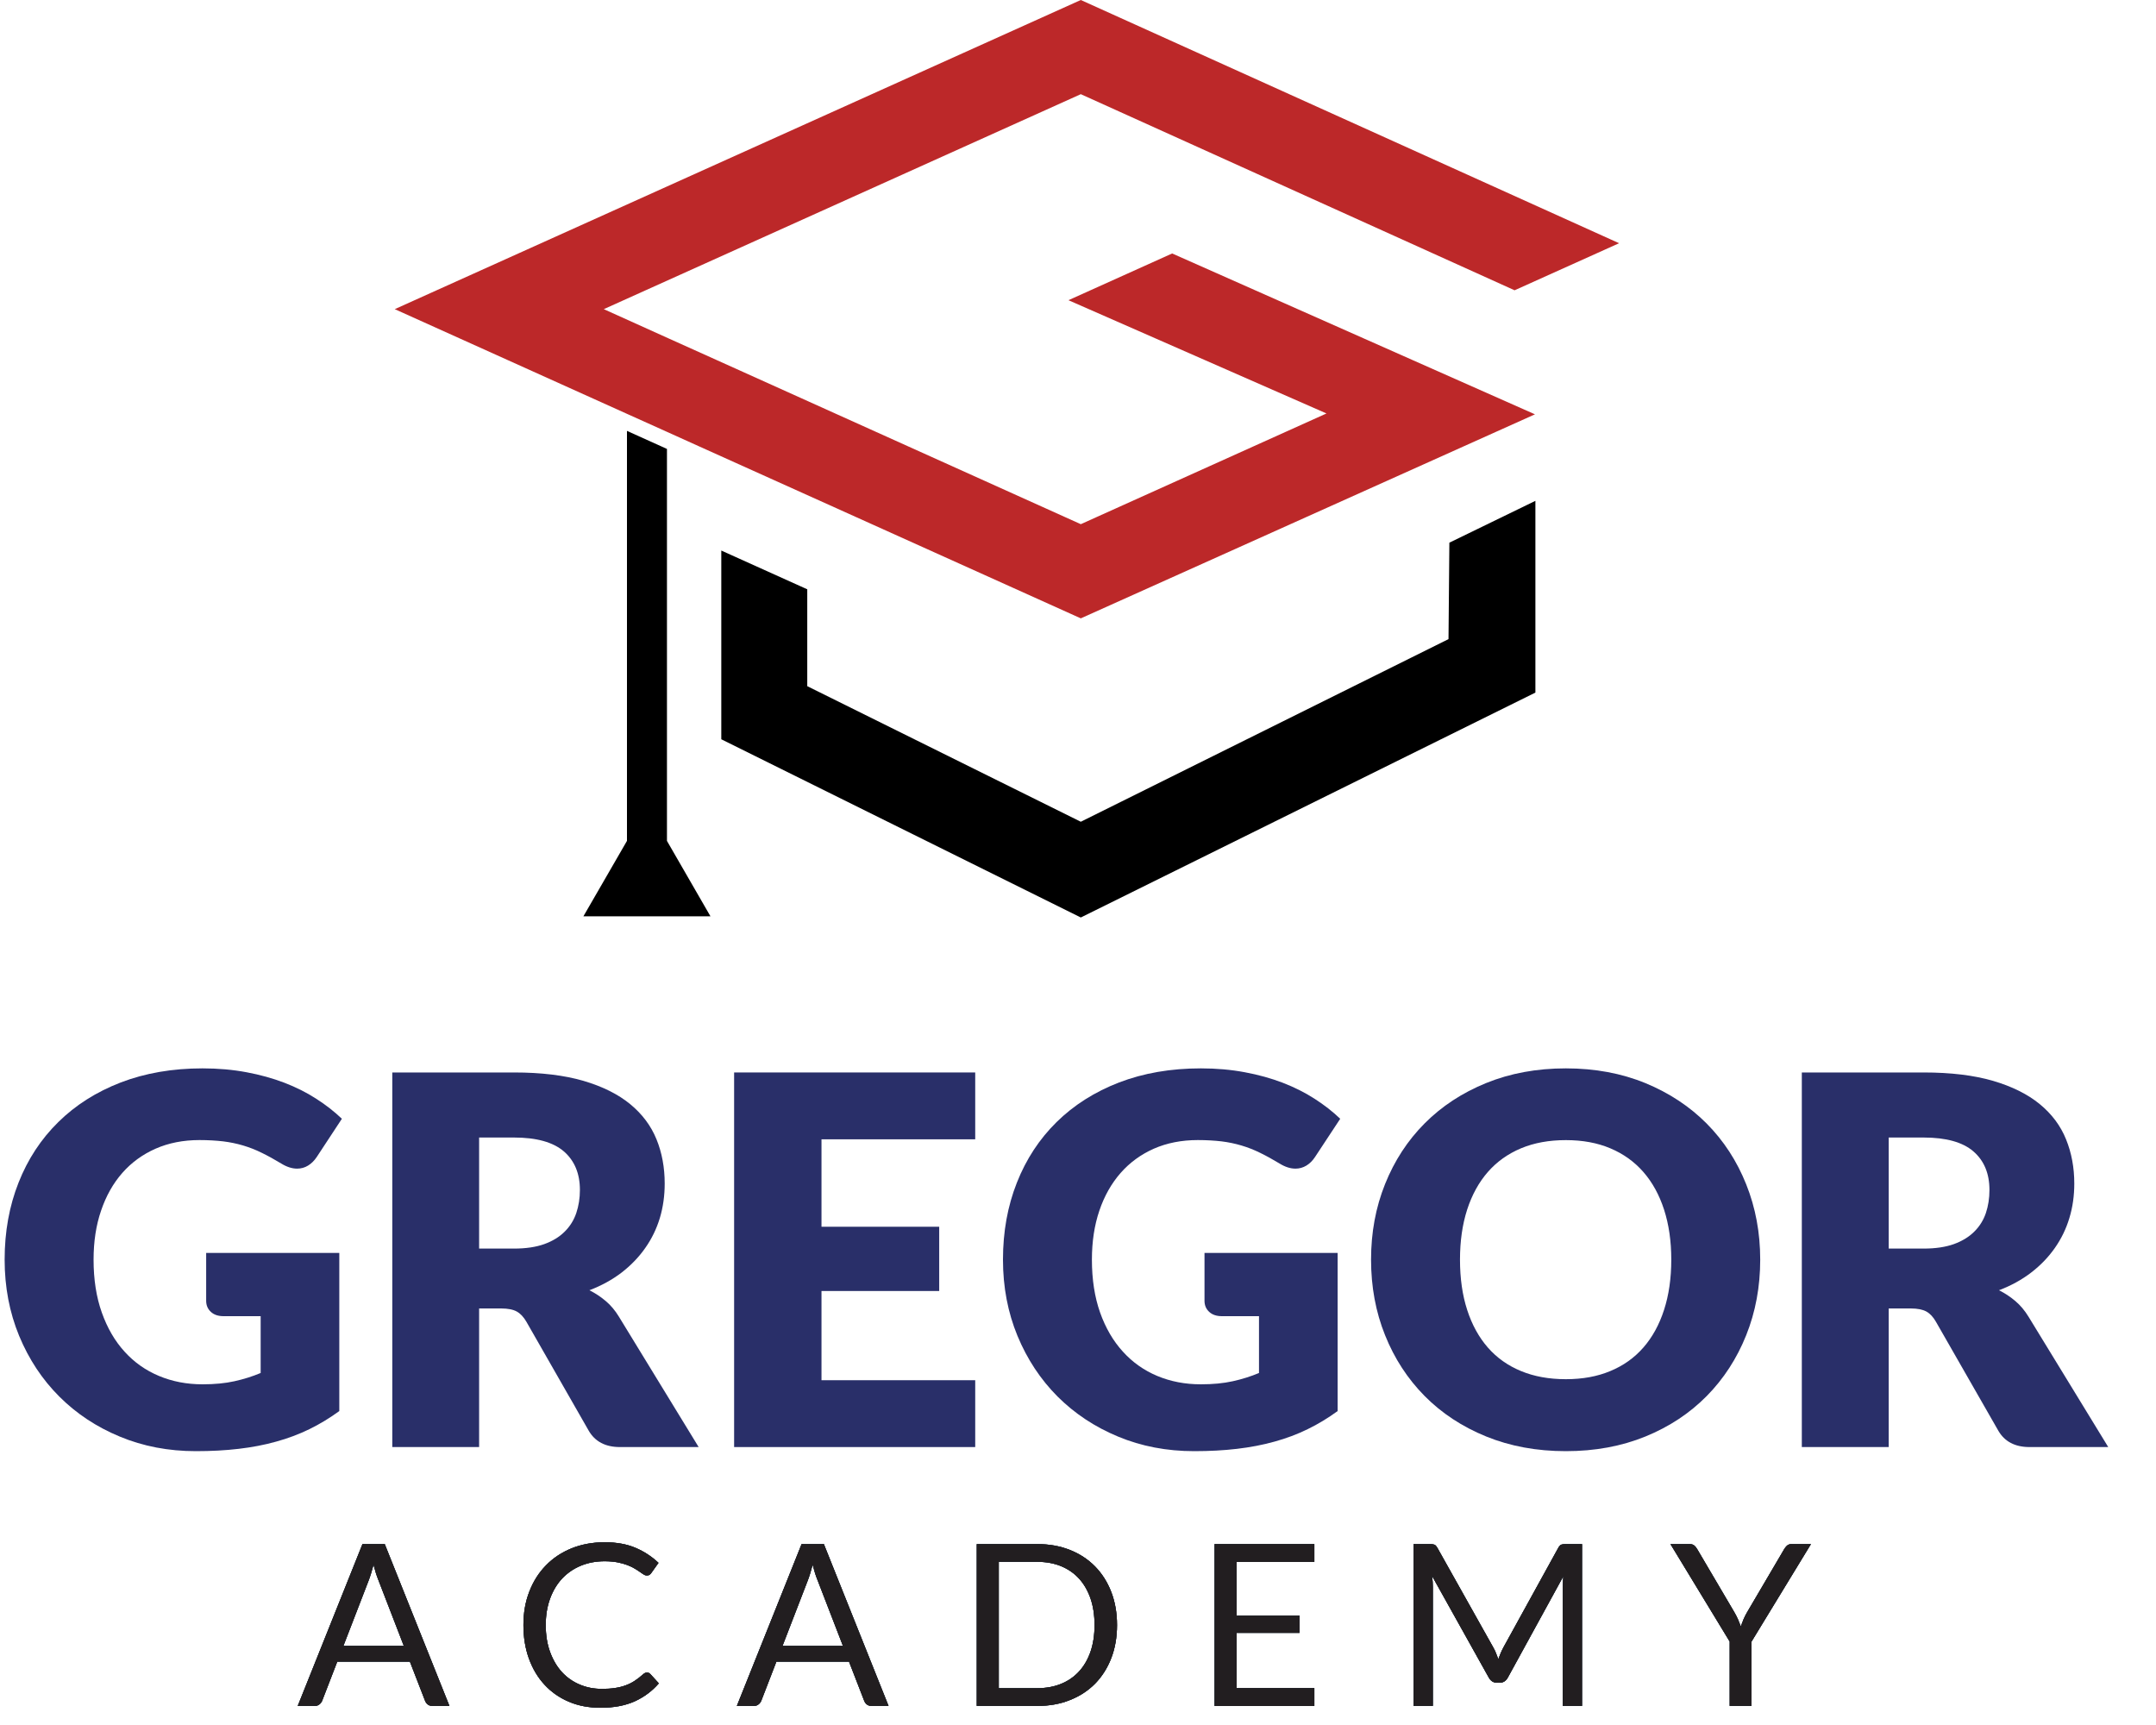 <?xml version="1.0" encoding="UTF-8" standalone="no"?><!DOCTYPE svg PUBLIC "-//W3C//DTD SVG 1.1//EN" "http://www.w3.org/Graphics/SVG/1.1/DTD/svg11.dtd"><svg width="100%" height="100%" viewBox="0 0 40 32" version="1.1" xmlns="http://www.w3.org/2000/svg" xmlns:xlink="http://www.w3.org/1999/xlink" xml:space="preserve" xmlns:serif="http://www.serif.com/" style="fill-rule:evenodd;clip-rule:evenodd;stroke-linejoin:round;stroke-miterlimit:2;"><path d="M12.374,8.011l0.591,0.267l2.904,1.308l4.183,1.885l8.426,-3.785l-6.731,-2.984l-1.924,0.867l4.787,2.101l-4.558,2.054l-6.743,-3.039l-0.902,-0.406l-1.205,-0.544l8.85,-3.988l8.048,3.638l1.939,-0.873l-9.987,-4.512c-4.243,1.911 -8.485,3.824 -12.728,5.735l4.308,1.942l0.742,0.334Z" style="fill:#bc2829;fill-rule:nonzero;"/><path d="M26.874,11.856l-6.822,3.388l-5.075,-2.515l-0,-1.797l-1.595,-0.719l-0,3.501l6.67,3.306l8.434,-4.172l-0,-3.557l-1.596,0.776l-0.016,1.789Z" style="fill-rule:nonzero;"/><path d="M12.374,15.599l0,-7.271l-0.742,-0.335l0,7.606l-0.808,1.399l2.357,0l-0.807,-1.399Z" style="fill-rule:nonzero;"/><path d="M2.268,21.76c0.17,-0.194 0.376,-0.344 0.618,-0.451c0.241,-0.106 0.513,-0.16 0.815,-0.16c0.162,0 0.308,0.009 0.439,0.024c0.13,0.016 0.254,0.042 0.372,0.077c0.117,0.035 0.233,0.08 0.345,0.136c0.113,0.055 0.233,0.121 0.36,0.198c0.102,0.063 0.201,0.095 0.296,0.095c0.073,0 0.141,-0.019 0.203,-0.057c0.062,-0.038 0.115,-0.091 0.16,-0.158l0.467,-0.71c-0.14,-0.134 -0.299,-0.258 -0.477,-0.372c-0.178,-0.115 -0.374,-0.213 -0.589,-0.296c-0.215,-0.082 -0.449,-0.148 -0.703,-0.195c-0.255,-0.048 -0.527,-0.072 -0.816,-0.072c-0.559,0 -1.066,0.088 -1.519,0.262c-0.453,0.175 -0.839,0.42 -1.158,0.735c-0.32,0.314 -0.566,0.689 -0.737,1.123c-0.172,0.434 -0.258,0.91 -0.258,1.428c0,0.509 0.09,0.98 0.269,1.414c0.18,0.434 0.428,0.809 0.745,1.126c0.316,0.316 0.69,0.564 1.123,0.743c0.432,0.18 0.903,0.27 1.411,0.27c0.283,0 0.548,-0.014 0.794,-0.043c0.247,-0.029 0.479,-0.073 0.696,-0.134c0.218,-0.06 0.423,-0.137 0.616,-0.231c0.192,-0.094 0.377,-0.206 0.555,-0.336l0,-2.933l-2.47,0l0,0.887c0,0.083 0.028,0.151 0.086,0.205c0.057,0.054 0.136,0.081 0.238,0.081l0.687,0l0,1.054c-0.153,0.064 -0.315,0.115 -0.487,0.153c-0.171,0.038 -0.368,0.057 -0.591,0.057c-0.292,0 -0.562,-0.052 -0.808,-0.155c-0.247,-0.103 -0.46,-0.253 -0.639,-0.451c-0.18,-0.197 -0.32,-0.438 -0.422,-0.725c-0.102,-0.286 -0.153,-0.613 -0.153,-0.982c0,-0.334 0.046,-0.637 0.139,-0.908c0.092,-0.272 0.223,-0.505 0.393,-0.699" style="fill:#292f69;fill-rule:nonzero;"/><path d="M10.692,22.502c-0.045,0.132 -0.116,0.247 -0.215,0.345c-0.098,0.099 -0.225,0.176 -0.379,0.232c-0.154,0.055 -0.341,0.083 -0.56,0.083l-0.649,0l0,-2.06l0.649,0c0.416,0 0.724,0.086 0.923,0.257c0.198,0.172 0.298,0.411 0.298,0.716c-0,0.152 -0.023,0.295 -0.067,0.427m0.546,1.633c-0.094,-0.08 -0.195,-0.146 -0.303,-0.2c0.226,-0.086 0.425,-0.196 0.599,-0.329c0.173,-0.134 0.319,-0.286 0.438,-0.456c0.12,-0.17 0.209,-0.355 0.27,-0.555c0.06,-0.201 0.09,-0.414 0.09,-0.639c0,-0.296 -0.05,-0.57 -0.152,-0.821c-0.102,-0.251 -0.265,-0.469 -0.489,-0.653c-0.224,-0.184 -0.514,-0.328 -0.868,-0.432c-0.355,-0.103 -0.783,-0.155 -1.285,-0.155l-2.26,0l0,6.949l1.611,0l0,-2.571l0.41,0c0.124,0 0.221,0.019 0.289,0.057c0.068,0.038 0.128,0.102 0.179,0.191l1.154,2.017c0.117,0.204 0.311,0.306 0.581,0.306l1.46,0l-1.479,-2.418c-0.07,-0.115 -0.151,-0.212 -0.245,-0.291" style="fill:#292f69;fill-rule:nonzero;"/><path d="M13.62,26.844l4.473,0l-0,-1.24l-2.852,0l0,-1.655l2.184,0l-0,-1.192l-2.184,0l0,-1.622l2.852,0l-0,-1.24l-4.473,0l-0,6.949Z" style="fill:#292f69;fill-rule:nonzero;"/><path d="M20.79,21.76c0.17,-0.194 0.376,-0.344 0.617,-0.451c0.242,-0.106 0.514,-0.16 0.816,-0.16c0.162,0 0.308,0.009 0.439,0.024c0.13,0.016 0.254,0.042 0.371,0.077c0.118,0.035 0.233,0.08 0.346,0.136c0.113,0.055 0.233,0.121 0.36,0.198c0.102,0.063 0.2,0.095 0.296,0.095c0.073,0 0.14,-0.019 0.203,-0.057c0.062,-0.038 0.115,-0.091 0.159,-0.158l0.468,-0.71c-0.14,-0.134 -0.299,-0.258 -0.477,-0.372c-0.178,-0.115 -0.375,-0.213 -0.589,-0.296c-0.215,-0.082 -0.449,-0.148 -0.704,-0.195c-0.254,-0.048 -0.526,-0.072 -0.815,-0.072c-0.56,0 -1.066,0.088 -1.519,0.262c-0.453,0.175 -0.839,0.42 -1.159,0.735c-0.319,0.314 -0.565,0.689 -0.736,1.123c-0.172,0.434 -0.258,0.91 -0.258,1.428c0,0.509 0.09,0.98 0.269,1.414c0.18,0.434 0.428,0.809 0.744,1.126c0.317,0.316 0.691,0.564 1.123,0.743c0.433,0.18 0.903,0.27 1.412,0.27c0.283,0 0.547,-0.014 0.794,-0.043c0.246,-0.029 0.478,-0.073 0.696,-0.134c0.218,-0.06 0.423,-0.137 0.615,-0.231c0.193,-0.094 0.378,-0.206 0.556,-0.336l0,-2.933l-2.47,0l0,0.887c0,0.083 0.028,0.151 0.086,0.205c0.057,0.054 0.136,0.081 0.238,0.081l0.687,0l0,1.054c-0.153,0.064 -0.315,0.115 -0.487,0.153c-0.171,0.038 -0.369,0.057 -0.591,0.057c-0.293,0 -0.562,-0.052 -0.809,-0.155c-0.246,-0.103 -0.459,-0.253 -0.638,-0.451c-0.18,-0.197 -0.321,-0.438 -0.423,-0.725c-0.101,-0.286 -0.152,-0.613 -0.152,-0.982c0,-0.334 0.046,-0.637 0.138,-0.908c0.092,-0.272 0.224,-0.505 0.394,-0.699" style="fill:#292f69;fill-rule:nonzero;"/><path d="M30.873,24.299c-0.089,0.275 -0.217,0.508 -0.384,0.699c-0.167,0.191 -0.371,0.336 -0.613,0.436c-0.241,0.101 -0.516,0.151 -0.825,0.151c-0.311,0 -0.588,-0.05 -0.832,-0.151c-0.243,-0.1 -0.448,-0.245 -0.615,-0.436c-0.167,-0.191 -0.295,-0.424 -0.384,-0.699c-0.089,-0.275 -0.133,-0.585 -0.133,-0.932c-0,-0.343 0.044,-0.652 0.133,-0.928c0.089,-0.274 0.217,-0.507 0.384,-0.698c0.167,-0.191 0.372,-0.337 0.615,-0.439c0.244,-0.102 0.521,-0.152 0.832,-0.152c0.309,0 0.584,0.05 0.825,0.152c0.242,0.102 0.446,0.248 0.613,0.439c0.167,0.191 0.295,0.424 0.384,0.698c0.089,0.276 0.134,0.585 0.134,0.928c-0,0.347 -0.045,0.657 -0.134,0.932m0.792,-3.455c-0.315,-0.317 -0.694,-0.568 -1.137,-0.751c-0.444,-0.182 -0.936,-0.274 -1.477,-0.274c-0.54,0 -1.033,0.091 -1.478,0.272c-0.445,0.181 -0.826,0.431 -1.142,0.749c-0.316,0.317 -0.561,0.693 -0.734,1.125c-0.174,0.433 -0.26,0.9 -0.26,1.402c-0,0.502 0.086,0.97 0.26,1.402c0.173,0.432 0.418,0.808 0.734,1.128c0.316,0.319 0.697,0.57 1.142,0.751c0.445,0.181 0.938,0.272 1.478,0.272c0.541,0 1.033,-0.091 1.477,-0.272c0.443,-0.181 0.822,-0.432 1.137,-0.751c0.315,-0.32 0.559,-0.696 0.732,-1.128c0.173,-0.432 0.26,-0.9 0.26,-1.402c-0,-0.499 -0.087,-0.965 -0.26,-1.397c-0.173,-0.433 -0.417,-0.808 -0.732,-1.126" style="fill:#292f69;fill-rule:nonzero;"/><path d="M36.844,22.502c-0.045,0.132 -0.116,0.247 -0.215,0.345c-0.099,0.099 -0.225,0.176 -0.379,0.232c-0.154,0.055 -0.341,0.083 -0.56,0.083l-0.649,0l0,-2.06l0.649,0c0.416,0 0.724,0.086 0.922,0.257c0.199,0.172 0.298,0.411 0.298,0.716c0,0.152 -0.022,0.295 -0.066,0.427m0.791,1.924c-0.07,-0.115 -0.152,-0.212 -0.245,-0.291c-0.094,-0.08 -0.195,-0.146 -0.303,-0.2c0.226,-0.086 0.425,-0.196 0.598,-0.329c0.174,-0.134 0.32,-0.286 0.439,-0.456c0.119,-0.17 0.209,-0.355 0.269,-0.555c0.061,-0.201 0.091,-0.414 0.091,-0.639c0,-0.296 -0.051,-0.57 -0.153,-0.821c-0.101,-0.251 -0.264,-0.469 -0.488,-0.653c-0.224,-0.184 -0.514,-0.328 -0.868,-0.432c-0.355,-0.103 -0.783,-0.155 -1.285,-0.155l-2.261,0l0,6.949l1.612,0l0,-2.571l0.41,0c0.124,0 0.22,0.019 0.289,0.057c0.068,0.038 0.128,0.102 0.178,0.191l1.155,2.017c0.117,0.204 0.311,0.306 0.581,0.306l1.46,0l-1.479,-2.418Z" style="fill:#292f69;fill-rule:nonzero;"/><path d="M6.371,30.532l1.121,0l-0.472,-1.222c-0.031,-0.075 -0.061,-0.17 -0.09,-0.283c-0.015,0.057 -0.03,0.11 -0.045,0.158c-0.015,0.049 -0.029,0.091 -0.043,0.127l-0.471,1.22Zm1.967,1.114l-0.314,0c-0.037,0 -0.066,-0.009 -0.088,-0.027c-0.023,-0.018 -0.039,-0.041 -0.05,-0.069l-0.281,-0.725l-1.348,0l-0.28,0.725c-0.01,0.025 -0.027,0.048 -0.051,0.067c-0.023,0.02 -0.053,0.029 -0.087,0.029l-0.315,0l1.201,-3.002l0.413,0l1.2,3.002Z" style="fill-rule:nonzero;"/><path d="M12.003,31.026c0.022,0 0.043,0.009 0.061,0.027l0.159,0.174c-0.123,0.143 -0.272,0.254 -0.447,0.334c-0.176,0.079 -0.387,0.119 -0.634,0.119c-0.217,0 -0.413,-0.037 -0.589,-0.112c-0.176,-0.075 -0.326,-0.18 -0.45,-0.315c-0.125,-0.134 -0.221,-0.296 -0.29,-0.485c-0.068,-0.188 -0.102,-0.396 -0.102,-0.622c0,-0.226 0.036,-0.434 0.11,-0.622c0.073,-0.189 0.176,-0.351 0.309,-0.486c0.132,-0.136 0.291,-0.241 0.476,-0.316c0.186,-0.074 0.39,-0.112 0.613,-0.112c0.221,0 0.411,0.035 0.571,0.103c0.16,0.068 0.302,0.161 0.427,0.279l-0.132,0.186c-0.01,0.014 -0.021,0.026 -0.034,0.035c-0.012,0.009 -0.031,0.013 -0.054,0.013c-0.018,0 -0.037,-0.006 -0.058,-0.02c-0.02,-0.013 -0.044,-0.029 -0.072,-0.049c-0.028,-0.02 -0.061,-0.041 -0.099,-0.063c-0.037,-0.022 -0.082,-0.043 -0.134,-0.063c-0.051,-0.019 -0.112,-0.036 -0.18,-0.049c-0.068,-0.013 -0.147,-0.02 -0.237,-0.02c-0.16,0 -0.307,0.028 -0.441,0.083c-0.133,0.055 -0.248,0.134 -0.345,0.236c-0.096,0.102 -0.171,0.226 -0.225,0.373c-0.054,0.147 -0.081,0.311 -0.081,0.492c0,0.187 0.027,0.354 0.081,0.501c0.054,0.146 0.127,0.271 0.22,0.372c0.093,0.101 0.203,0.178 0.33,0.231c0.127,0.054 0.264,0.08 0.411,0.08c0.089,0 0.17,-0.005 0.241,-0.016c0.071,-0.01 0.137,-0.027 0.198,-0.049c0.061,-0.022 0.117,-0.05 0.17,-0.085c0.052,-0.034 0.105,-0.075 0.158,-0.123c0.024,-0.02 0.047,-0.031 0.069,-0.031" style="fill-rule:nonzero;"/><path d="M14.518,30.532l1.121,0l-0.472,-1.222c-0.031,-0.075 -0.061,-0.17 -0.09,-0.283c-0.015,0.057 -0.03,0.11 -0.045,0.158c-0.015,0.049 -0.029,0.091 -0.043,0.127l-0.471,1.22Zm1.967,1.114l-0.314,0c-0.037,0 -0.066,-0.009 -0.088,-0.027c-0.023,-0.018 -0.039,-0.041 -0.05,-0.069l-0.281,-0.725l-1.348,0l-0.28,0.725c-0.01,0.025 -0.027,0.048 -0.051,0.067c-0.023,0.02 -0.053,0.029 -0.088,0.029l-0.314,0l1.201,-3.002l0.413,0l1.2,3.002Z" style="fill-rule:nonzero;"/><path d="M20.307,30.146c0,-0.184 -0.025,-0.349 -0.075,-0.494c-0.051,-0.146 -0.122,-0.269 -0.214,-0.369c-0.092,-0.101 -0.204,-0.177 -0.335,-0.231c-0.132,-0.053 -0.278,-0.079 -0.438,-0.079l-0.715,0l-0,2.344l0.715,0c0.16,0 0.306,-0.026 0.438,-0.079c0.131,-0.053 0.243,-0.13 0.335,-0.23c0.092,-0.099 0.163,-0.222 0.214,-0.367c0.05,-0.146 0.075,-0.311 0.075,-0.495m0.417,0c0,0.225 -0.036,0.43 -0.107,0.614c-0.071,0.184 -0.172,0.342 -0.301,0.474c-0.13,0.131 -0.286,0.233 -0.468,0.304c-0.181,0.073 -0.383,0.108 -0.603,0.108l-1.123,0l-0,-3.002l1.123,0c0.22,0 0.422,0.036 0.603,0.108c0.182,0.072 0.338,0.174 0.468,0.306c0.129,0.132 0.23,0.29 0.301,0.474c0.071,0.185 0.107,0.389 0.107,0.614" style="fill-rule:nonzero;"/><path d="M24.385,28.644l-0,0.331l-1.442,-0l-0,0.997l1.167,-0l-0,0.319l-1.167,-0l-0,1.024l1.442,-0l-0,0.332l-1.851,-0l-0,-3.003l1.851,-0Z" style="fill-rule:nonzero;"/><path d="M27.755,30.667c0.015,0.037 0.029,0.074 0.043,0.112c0.014,-0.039 0.029,-0.077 0.044,-0.112c0.015,-0.036 0.033,-0.072 0.052,-0.108l1.017,-1.846c0.018,-0.032 0.037,-0.052 0.056,-0.059c0.02,-0.007 0.048,-0.01 0.084,-0.01l0.3,0l0,3.002l-0.357,0l0,-2.206c0,-0.029 0.001,-0.061 0.003,-0.094c0.001,-0.034 0.003,-0.068 0.006,-0.103l-1.029,1.878c-0.035,0.062 -0.084,0.094 -0.146,0.094l-0.059,0c-0.063,0 -0.112,-0.032 -0.147,-0.094l-1.052,-1.884c0.004,0.036 0.008,0.072 0.01,0.107c0.002,0.035 0.003,0.067 0.003,0.096l0,2.206l-0.357,0l0,-3.002l0.3,0c0.036,0 0.064,0.003 0.084,0.01c0.02,0.007 0.038,0.027 0.057,0.059l1.037,1.848c0.019,0.033 0.036,0.069 0.051,0.106" style="fill-rule:nonzero;"/><path d="M32.496,30.452l0,1.194l-0.405,0l0,-1.194l-1.099,-1.808l0.356,0c0.036,0 0.065,0.009 0.086,0.027c0.021,0.018 0.039,0.04 0.054,0.067l0.687,1.167c0.028,0.049 0.052,0.095 0.071,0.139c0.018,0.043 0.035,0.085 0.051,0.127c0.015,-0.043 0.032,-0.086 0.05,-0.13c0.018,-0.043 0.041,-0.088 0.069,-0.136l0.686,-1.167c0.012,-0.022 0.029,-0.043 0.051,-0.064c0.022,-0.02 0.05,-0.03 0.085,-0.03l0.36,0l-1.102,1.808Z" style="fill-rule:nonzero;"/><path d="M6.371,30.532l1.121,0l-0.472,-1.222c-0.031,-0.075 -0.061,-0.17 -0.09,-0.283c-0.015,0.057 -0.03,0.11 -0.045,0.158c-0.015,0.049 -0.029,0.091 -0.043,0.127l-0.471,1.22Zm1.967,1.114l-0.314,0c-0.037,0 -0.066,-0.009 -0.088,-0.027c-0.023,-0.018 -0.039,-0.041 -0.05,-0.069l-0.281,-0.725l-1.348,0l-0.28,0.725c-0.01,0.025 -0.027,0.048 -0.051,0.067c-0.023,0.02 -0.053,0.029 -0.087,0.029l-0.315,0l1.201,-3.002l0.413,0l1.2,3.002Z" style="fill:#203850;fill-rule:nonzero;"/><path d="M12.003,31.026c0.022,0 0.043,0.009 0.061,0.027l0.159,0.174c-0.123,0.143 -0.272,0.254 -0.447,0.334c-0.176,0.079 -0.387,0.119 -0.634,0.119c-0.217,0 -0.413,-0.037 -0.589,-0.112c-0.176,-0.075 -0.326,-0.18 -0.45,-0.315c-0.125,-0.134 -0.221,-0.296 -0.29,-0.485c-0.068,-0.188 -0.102,-0.396 -0.102,-0.622c0,-0.226 0.036,-0.434 0.11,-0.622c0.073,-0.189 0.176,-0.351 0.309,-0.486c0.132,-0.136 0.291,-0.241 0.476,-0.316c0.186,-0.074 0.39,-0.112 0.613,-0.112c0.221,0 0.411,0.035 0.571,0.103c0.16,0.068 0.302,0.161 0.427,0.279l-0.132,0.186c-0.01,0.014 -0.021,0.026 -0.034,0.035c-0.012,0.009 -0.031,0.013 -0.054,0.013c-0.018,0 -0.037,-0.006 -0.058,-0.02c-0.02,-0.013 -0.044,-0.029 -0.072,-0.049c-0.028,-0.02 -0.061,-0.041 -0.099,-0.063c-0.037,-0.022 -0.082,-0.043 -0.134,-0.063c-0.051,-0.019 -0.112,-0.036 -0.18,-0.049c-0.068,-0.013 -0.147,-0.02 -0.237,-0.02c-0.16,0 -0.307,0.028 -0.441,0.083c-0.133,0.055 -0.248,0.134 -0.345,0.236c-0.096,0.102 -0.171,0.226 -0.225,0.373c-0.054,0.147 -0.081,0.311 -0.081,0.492c0,0.187 0.027,0.354 0.081,0.501c0.054,0.146 0.127,0.271 0.22,0.372c0.093,0.101 0.203,0.178 0.33,0.231c0.127,0.054 0.264,0.08 0.411,0.08c0.089,0 0.17,-0.005 0.241,-0.016c0.071,-0.01 0.137,-0.027 0.198,-0.049c0.061,-0.022 0.117,-0.05 0.17,-0.085c0.052,-0.034 0.105,-0.075 0.158,-0.123c0.024,-0.02 0.047,-0.031 0.069,-0.031" style="fill:#203850;fill-rule:nonzero;"/><path d="M14.518,30.532l1.121,0l-0.472,-1.222c-0.031,-0.075 -0.061,-0.17 -0.09,-0.283c-0.015,0.057 -0.03,0.11 -0.045,0.158c-0.015,0.049 -0.029,0.091 -0.043,0.127l-0.471,1.22Zm1.967,1.114l-0.314,0c-0.037,0 -0.066,-0.009 -0.088,-0.027c-0.023,-0.018 -0.039,-0.041 -0.05,-0.069l-0.281,-0.725l-1.348,0l-0.28,0.725c-0.01,0.025 -0.027,0.048 -0.051,0.067c-0.023,0.02 -0.053,0.029 -0.088,0.029l-0.314,0l1.201,-3.002l0.413,0l1.2,3.002Z" style="fill:#203850;fill-rule:nonzero;"/><path d="M20.307,30.146c0,-0.184 -0.025,-0.349 -0.075,-0.494c-0.051,-0.146 -0.122,-0.269 -0.214,-0.369c-0.092,-0.101 -0.204,-0.177 -0.335,-0.231c-0.132,-0.053 -0.278,-0.079 -0.438,-0.079l-0.715,0l-0,2.344l0.715,0c0.16,0 0.306,-0.026 0.438,-0.079c0.131,-0.053 0.243,-0.13 0.335,-0.23c0.092,-0.099 0.163,-0.222 0.214,-0.367c0.05,-0.146 0.075,-0.311 0.075,-0.495m0.417,0c0,0.225 -0.036,0.43 -0.107,0.614c-0.071,0.184 -0.172,0.342 -0.301,0.474c-0.13,0.131 -0.286,0.233 -0.468,0.304c-0.181,0.073 -0.383,0.108 -0.603,0.108l-1.123,0l-0,-3.002l1.123,0c0.22,0 0.422,0.036 0.603,0.108c0.182,0.072 0.338,0.174 0.468,0.306c0.129,0.132 0.23,0.29 0.301,0.474c0.071,0.185 0.107,0.389 0.107,0.614" style="fill:#203850;fill-rule:nonzero;"/><path d="M24.385,28.644l-0,0.331l-1.442,-0l-0,0.997l1.167,-0l-0,0.319l-1.167,-0l-0,1.024l1.442,-0l-0,0.332l-1.851,-0l-0,-3.003l1.851,-0Z" style="fill:#203850;fill-rule:nonzero;"/><path d="M27.755,30.667c0.015,0.037 0.029,0.074 0.043,0.112c0.014,-0.039 0.029,-0.077 0.044,-0.112c0.015,-0.036 0.033,-0.072 0.052,-0.108l1.017,-1.846c0.018,-0.032 0.037,-0.052 0.056,-0.059c0.02,-0.007 0.048,-0.01 0.084,-0.01l0.3,0l0,3.002l-0.357,0l0,-2.206c0,-0.029 0.001,-0.061 0.003,-0.094c0.001,-0.034 0.003,-0.068 0.006,-0.103l-1.029,1.878c-0.035,0.062 -0.084,0.094 -0.146,0.094l-0.059,0c-0.063,0 -0.112,-0.032 -0.147,-0.094l-1.052,-1.884c0.004,0.036 0.008,0.072 0.01,0.107c0.002,0.035 0.003,0.067 0.003,0.096l0,2.206l-0.357,0l0,-3.002l0.3,0c0.036,0 0.064,0.003 0.084,0.01c0.02,0.007 0.038,0.027 0.057,0.059l1.037,1.848c0.019,0.033 0.036,0.069 0.051,0.106" style="fill:#203850;fill-rule:nonzero;"/><path d="M32.496,30.452l0,1.194l-0.405,0l0,-1.194l-1.099,-1.808l0.356,0c0.036,0 0.065,0.009 0.086,0.027c0.021,0.018 0.039,0.04 0.054,0.067l0.687,1.167c0.028,0.049 0.052,0.095 0.071,0.139c0.018,0.043 0.035,0.085 0.051,0.127c0.015,-0.043 0.032,-0.086 0.05,-0.13c0.018,-0.043 0.041,-0.088 0.069,-0.136l0.686,-1.167c0.012,-0.022 0.029,-0.043 0.051,-0.064c0.022,-0.02 0.05,-0.03 0.085,-0.03l0.36,0l-1.102,1.808Z" style="fill:#203850;fill-rule:nonzero;"/><path d="M6.371,30.532l1.121,0l-0.472,-1.222c-0.031,-0.075 -0.061,-0.17 -0.09,-0.283c-0.015,0.057 -0.03,0.11 -0.045,0.158c-0.015,0.049 -0.029,0.091 -0.043,0.127l-0.471,1.22Zm1.967,1.114l-0.314,0c-0.037,0 -0.066,-0.009 -0.088,-0.027c-0.023,-0.018 -0.039,-0.041 -0.05,-0.069l-0.281,-0.725l-1.348,0l-0.28,0.725c-0.01,0.025 -0.027,0.048 -0.051,0.067c-0.023,0.02 -0.053,0.029 -0.087,0.029l-0.315,0l1.201,-3.002l0.413,0l1.2,3.002Z" style="fill:#221e20;fill-rule:nonzero;"/><path d="M12.003,31.026c0.022,0 0.043,0.009 0.061,0.027l0.159,0.174c-0.123,0.143 -0.272,0.254 -0.447,0.334c-0.176,0.079 -0.387,0.119 -0.634,0.119c-0.217,0 -0.413,-0.037 -0.589,-0.112c-0.176,-0.075 -0.326,-0.18 -0.45,-0.315c-0.125,-0.134 -0.221,-0.296 -0.29,-0.485c-0.068,-0.188 -0.102,-0.396 -0.102,-0.622c0,-0.226 0.036,-0.434 0.11,-0.622c0.073,-0.189 0.176,-0.351 0.309,-0.486c0.132,-0.136 0.291,-0.241 0.476,-0.316c0.186,-0.074 0.39,-0.112 0.613,-0.112c0.221,0 0.411,0.035 0.571,0.103c0.16,0.068 0.302,0.161 0.427,0.279l-0.132,0.186c-0.01,0.014 -0.021,0.026 -0.034,0.035c-0.012,0.009 -0.031,0.013 -0.054,0.013c-0.018,0 -0.037,-0.006 -0.058,-0.02c-0.02,-0.013 -0.044,-0.029 -0.072,-0.049c-0.028,-0.02 -0.061,-0.041 -0.099,-0.063c-0.037,-0.022 -0.082,-0.043 -0.134,-0.063c-0.051,-0.019 -0.112,-0.036 -0.18,-0.049c-0.068,-0.013 -0.147,-0.02 -0.237,-0.02c-0.16,0 -0.307,0.028 -0.441,0.083c-0.133,0.055 -0.248,0.134 -0.345,0.236c-0.096,0.102 -0.171,0.226 -0.225,0.373c-0.054,0.147 -0.081,0.311 -0.081,0.492c0,0.187 0.027,0.354 0.081,0.501c0.054,0.146 0.127,0.271 0.22,0.372c0.093,0.101 0.203,0.178 0.33,0.231c0.127,0.054 0.264,0.08 0.411,0.08c0.089,0 0.17,-0.005 0.241,-0.016c0.071,-0.01 0.137,-0.027 0.198,-0.049c0.061,-0.022 0.117,-0.05 0.17,-0.085c0.052,-0.034 0.105,-0.075 0.158,-0.123c0.024,-0.02 0.047,-0.031 0.069,-0.031" style="fill:#221e20;fill-rule:nonzero;"/><path d="M14.518,30.532l1.121,0l-0.472,-1.222c-0.031,-0.075 -0.061,-0.17 -0.09,-0.283c-0.015,0.057 -0.03,0.11 -0.045,0.158c-0.015,0.049 -0.029,0.091 -0.043,0.127l-0.471,1.22Zm1.967,1.114l-0.314,0c-0.037,0 -0.066,-0.009 -0.088,-0.027c-0.023,-0.018 -0.039,-0.041 -0.05,-0.069l-0.281,-0.725l-1.348,0l-0.28,0.725c-0.01,0.025 -0.027,0.048 -0.051,0.067c-0.023,0.02 -0.053,0.029 -0.088,0.029l-0.314,0l1.201,-3.002l0.413,0l1.2,3.002Z" style="fill:#221e20;fill-rule:nonzero;"/><path d="M20.307,30.146c0,-0.184 -0.025,-0.349 -0.075,-0.494c-0.051,-0.146 -0.122,-0.269 -0.214,-0.369c-0.092,-0.101 -0.204,-0.177 -0.335,-0.231c-0.132,-0.053 -0.278,-0.079 -0.438,-0.079l-0.715,0l-0,2.344l0.715,0c0.16,0 0.306,-0.026 0.438,-0.079c0.131,-0.053 0.243,-0.13 0.335,-0.23c0.092,-0.099 0.163,-0.222 0.214,-0.367c0.05,-0.146 0.075,-0.311 0.075,-0.495m0.417,0c0,0.225 -0.036,0.43 -0.107,0.614c-0.071,0.184 -0.172,0.342 -0.301,0.474c-0.13,0.131 -0.286,0.233 -0.468,0.304c-0.181,0.073 -0.383,0.108 -0.603,0.108l-1.123,0l-0,-3.002l1.123,0c0.22,0 0.422,0.036 0.603,0.108c0.182,0.072 0.338,0.174 0.468,0.306c0.129,0.132 0.23,0.29 0.301,0.474c0.071,0.185 0.107,0.389 0.107,0.614" style="fill:#221e20;fill-rule:nonzero;"/><path d="M24.385,28.644l-0,0.331l-1.442,-0l-0,0.997l1.167,-0l-0,0.319l-1.167,-0l-0,1.024l1.442,-0l-0,0.332l-1.851,-0l-0,-3.003l1.851,-0Z" style="fill:#221e20;fill-rule:nonzero;"/><path d="M27.755,30.667c0.015,0.037 0.029,0.074 0.043,0.112c0.014,-0.039 0.029,-0.077 0.044,-0.112c0.015,-0.036 0.033,-0.072 0.052,-0.108l1.017,-1.846c0.018,-0.032 0.037,-0.052 0.056,-0.059c0.02,-0.007 0.048,-0.01 0.084,-0.01l0.3,0l0,3.002l-0.357,0l0,-2.206c0,-0.029 0.001,-0.061 0.003,-0.094c0.001,-0.034 0.003,-0.068 0.006,-0.103l-1.029,1.878c-0.035,0.062 -0.084,0.094 -0.146,0.094l-0.059,0c-0.063,0 -0.112,-0.032 -0.147,-0.094l-1.052,-1.884c0.004,0.036 0.008,0.072 0.01,0.107c0.002,0.035 0.003,0.067 0.003,0.096l0,2.206l-0.357,0l0,-3.002l0.3,0c0.036,0 0.064,0.003 0.084,0.01c0.02,0.007 0.038,0.027 0.057,0.059l1.037,1.848c0.019,0.033 0.036,0.069 0.051,0.106" style="fill:#221e20;fill-rule:nonzero;"/><path d="M32.496,30.452l0,1.194l-0.405,0l0,-1.194l-1.099,-1.808l0.356,0c0.036,0 0.065,0.009 0.086,0.027c0.021,0.018 0.039,0.04 0.054,0.067l0.687,1.167c0.028,0.049 0.052,0.095 0.071,0.139c0.018,0.043 0.035,0.085 0.051,0.127c0.015,-0.043 0.032,-0.086 0.05,-0.13c0.018,-0.043 0.041,-0.088 0.069,-0.136l0.686,-1.167c0.012,-0.022 0.029,-0.043 0.051,-0.064c0.022,-0.02 0.05,-0.03 0.085,-0.03l0.36,0l-1.102,1.808Z" style="fill:#221e20;fill-rule:nonzero;"/></svg>